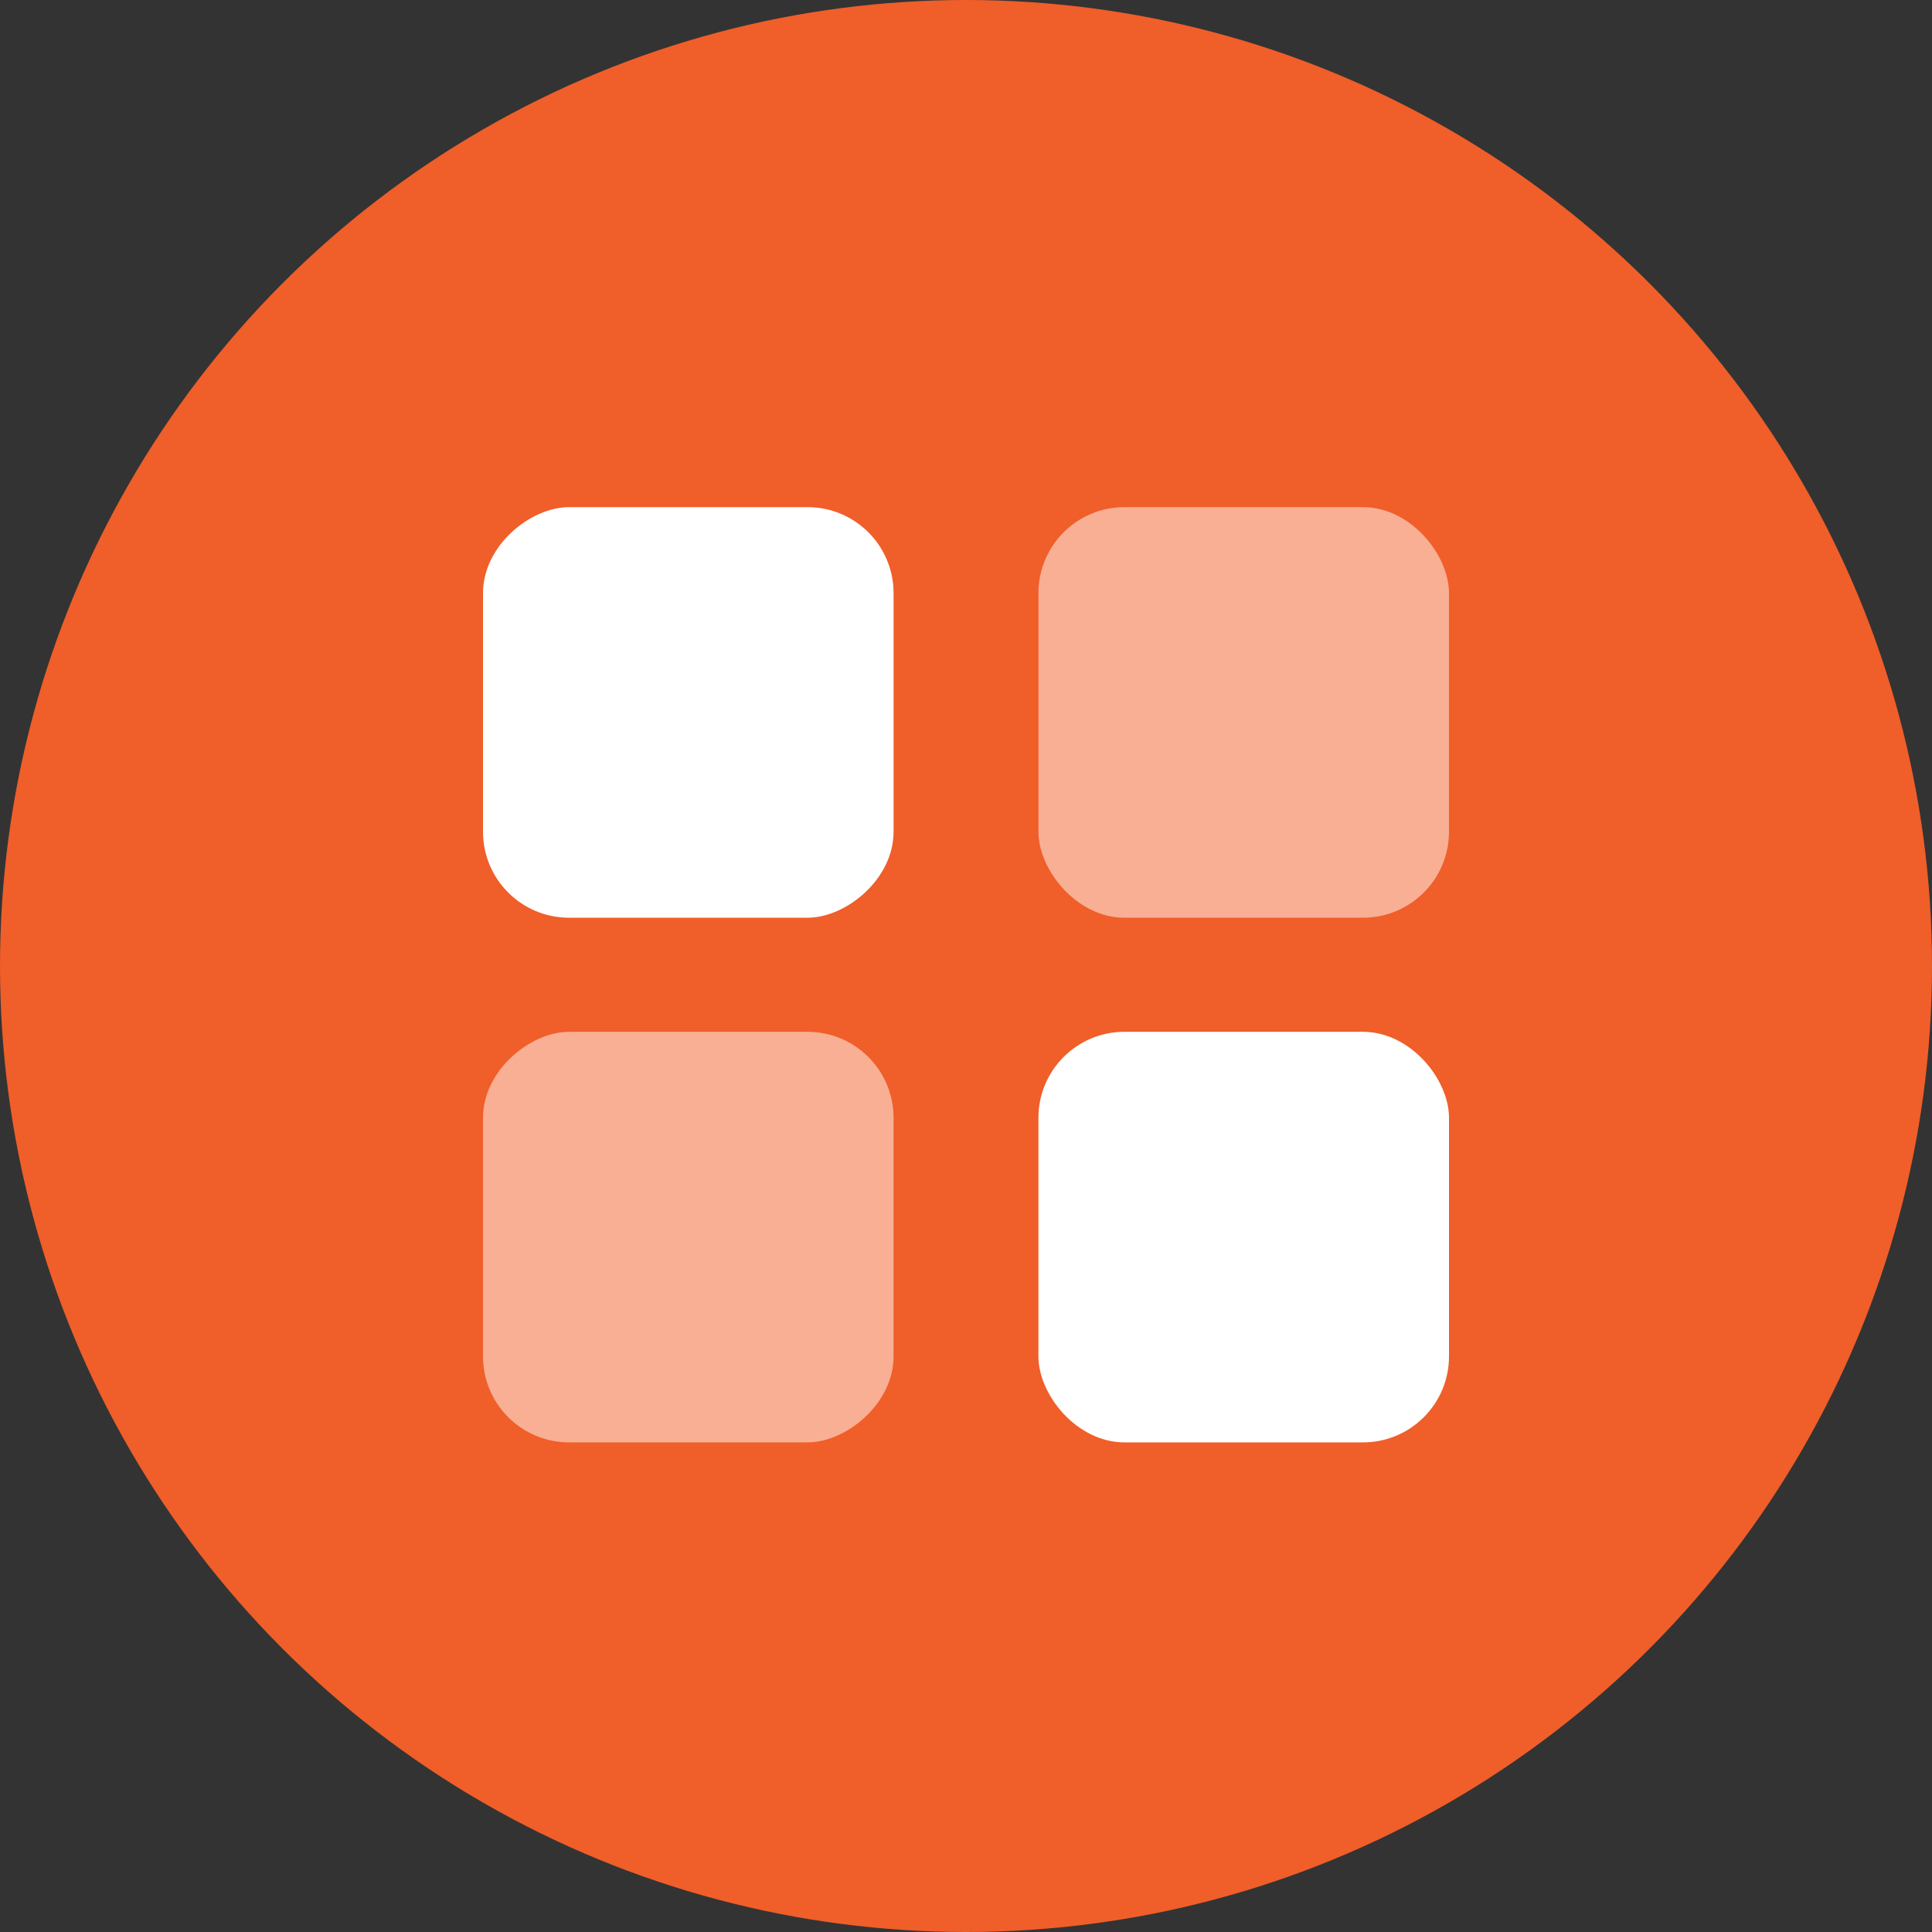 <svg xmlns="http://www.w3.org/2000/svg" width="80" height="80" viewBox="0 0 80 80">
  <rect x="0" y="0" width="80" height="80" fill="#333333" stroke="none"/>
  <g id="ICN-Brands" transform="translate(-10.174 -9.099)">
    <circle id="Ellipse_17" data-name="Ellipse 17" cx="40" cy="40" r="40" transform="translate(10.174 9.099)" fill="#f05e29"/>
    <g id="Group_182" data-name="Group 182" transform="translate(-0.466 -1.959)">
      <rect id="Rectangle_235" data-name="Rectangle 235" width="17.001" height="17.001" rx="3.561" transform="translate(53.639 32.058)" fill="#fff" opacity="0.5"/>
      <g id="Group_180" data-name="Group 180" transform="translate(30.64 32.058)">
        <rect id="Rectangle_236" data-name="Rectangle 236" width="17.001" height="17.001" rx="3.561" transform="translate(17.001 0) rotate(90)" fill="#fff"/>
      </g>
      <rect id="Rectangle_237" data-name="Rectangle 237" width="17.001" height="17.001" rx="3.561" transform="translate(53.639 53.783)" fill="#fff"/>
      <g id="Group_181" data-name="Group 181" transform="translate(30.64 53.783)" opacity="0.5">
        <rect id="Rectangle_238" data-name="Rectangle 238" width="17.001" height="17.001" rx="3.561" transform="translate(17.001 0) rotate(90)" fill="#fff"/>
      </g>
    </g>
  </g>
</svg>
